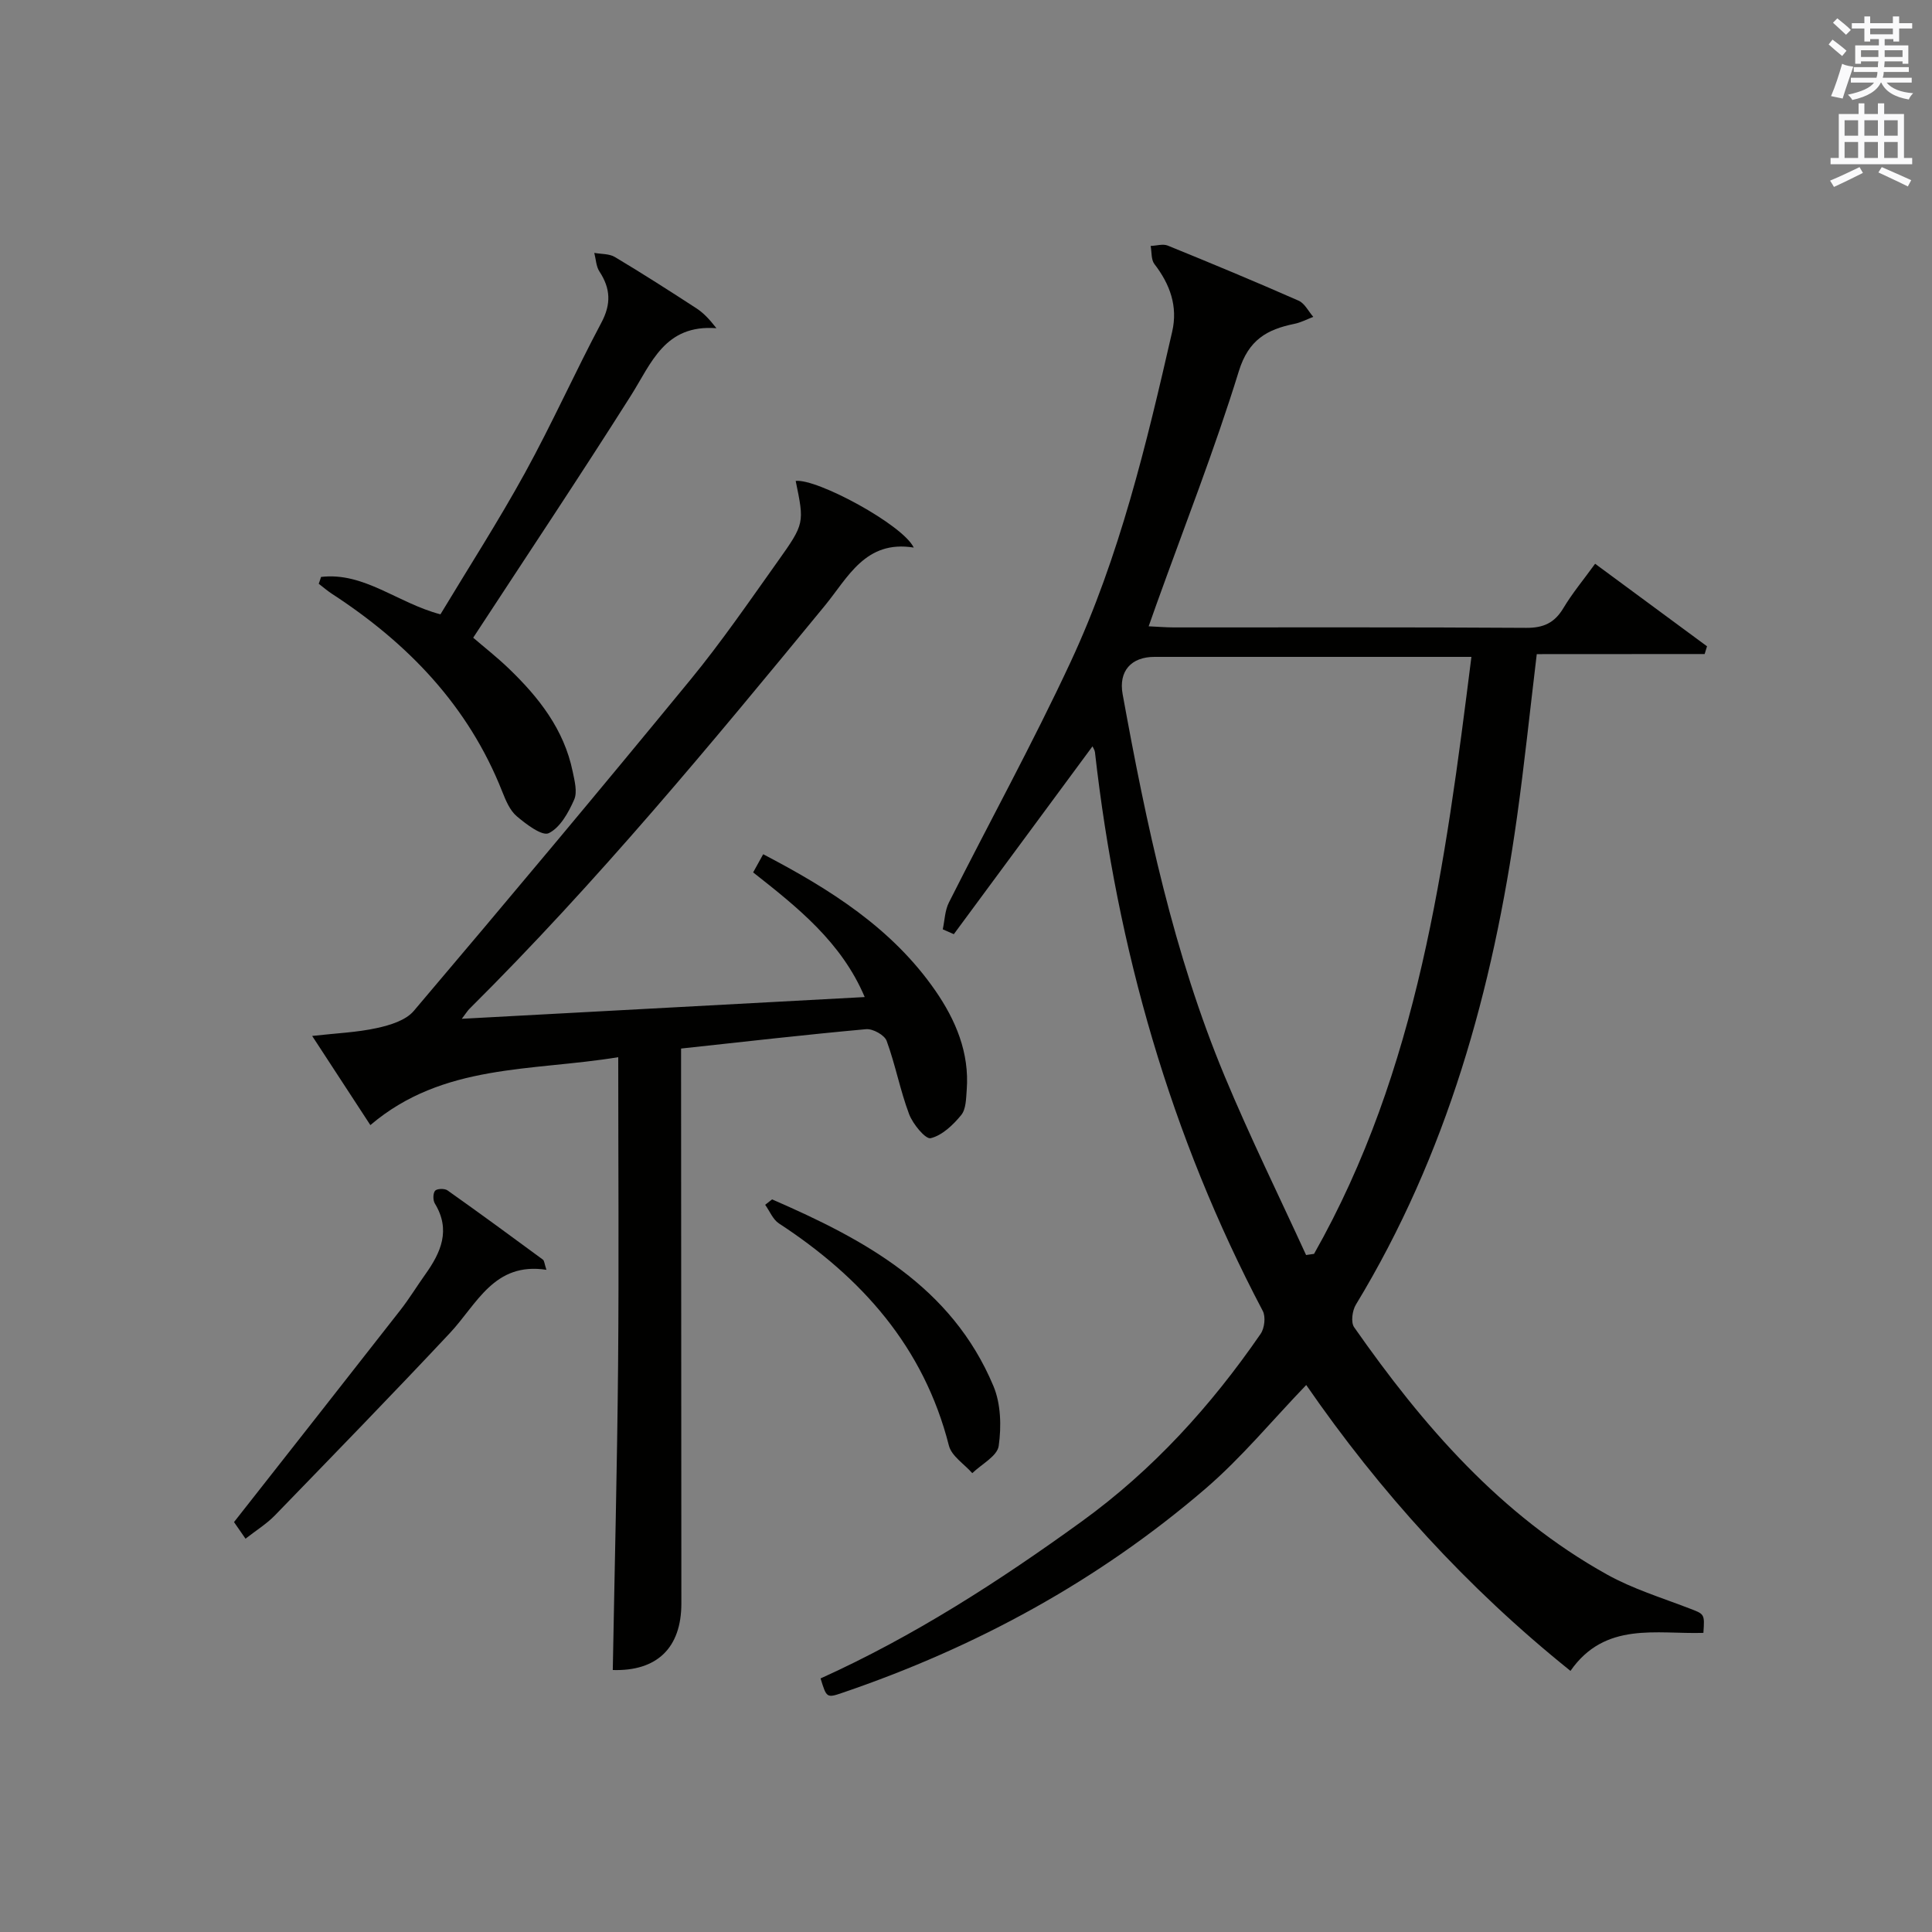 <?xml version="1.0" encoding="utf-8"?>
<!-- Generator: Adobe Illustrator 22.0.0, SVG Export Plug-In . SVG Version: 6.00 Build 0)  -->
<svg version="1.1" id="漢-ZDIC-典" xmlns="http://www.w3.org/2000/svg" xmlns:xlink="http://www.w3.org/1999/xlink" x="0px" y="0px"
	 viewBox="0 0 400 400" style="enable-background:new 0 0 400 400;" xml:space="preserve">
<rect x="0" y="0" width="400" height="400" fill="#808080" stroke="none"/>
<style type="text/css">
	.st1{fill:#010100;}
	.st2{fill:#fafafb;}
</style>
<g>
	
	<path class="st1" d="M318.17,135.43c-1.44,11.98-2.57,22.88-4.09,33.73c-5,35.67-14.49,69.87-33.37,100.97c-0.74,1.22-1.06,3.65-0.35,4.66
		c14.23,20.34,30.29,38.91,52.34,51.19c5.31,2.96,11.26,4.79,16.98,6.99c3.22,1.24,3.27,1.09,2.99,5.1
		c-9.7,0.3-20.36-2.42-27.52,7.87c-21.51-17.27-39.48-37.12-54.71-59.19c-7.03,7.3-13.39,15.05-20.89,21.49
		c-22.19,19.06-47.5,32.83-75.18,42.25c-3.22,1.1-3.25,1.01-4.48-2.99c19.26-8.7,36.96-20.11,54.07-32.5
		c14.75-10.68,26.77-23.93,37.04-38.84c0.81-1.17,1.08-3.55,0.44-4.75c-19.13-36.3-30.15-75.01-34.74-115.67
		c-0.05-0.45-0.36-0.87-0.51-1.22c-9.59,12.99-19.15,25.94-28.71,38.89c-0.76-0.33-1.52-0.66-2.29-1c0.4-1.86,0.44-3.91,1.27-5.55
		c8.37-16.62,17.35-32.95,25.2-49.81c10.14-21.77,15.7-45.08,21.03-68.39c1.2-5.25-0.45-9.8-3.68-13.99
		c-0.7-0.91-0.54-2.48-0.78-3.75c1.19-0.04,2.55-0.48,3.55-0.07c9.07,3.69,18.11,7.45,27.08,11.4c1.26,0.55,2.04,2.21,3.04,3.35
		c-1.3,0.5-2.57,1.18-3.92,1.45c-5.66,1.16-9.48,3.29-11.49,9.79c-5.03,16.3-11.29,32.21-17.06,48.28
		c-0.49,1.37-0.97,2.74-1.61,4.55c2.01,0.09,3.6,0.23,5.19,0.23c24.33,0.01,48.65-0.07,72.98,0.09c3.6,0.02,5.87-1.04,7.7-4.1
		c1.86-3.11,4.22-5.93,6.56-9.17c7.89,5.82,15.53,11.45,23.17,17.09c-0.16,0.53-0.33,1.06-0.49,1.6
		C341.47,135.43,330.01,135.43,318.17,135.43z M304.64,136c-22.4,0-44.01,0-65.62,0c-4.83,0-7.46,2.95-6.59,7.73
		c4.9,26.93,10.55,53.7,21.12,79.08c5.21,12.51,11.21,24.7,16.86,37.03c0.55-0.08,1.1-0.16,1.65-0.24
		C293.62,221.53,299.21,179.17,304.64,136z"/>
	<path class="st1" d="M128,218.88c-17.96,2.95-36.28,1.26-51.32,14.06c-4-6.13-7.83-12-12.05-18.46c5.02-0.57,9.31-0.73,13.43-1.64
		c2.7-0.59,5.95-1.58,7.61-3.54c19.26-22.71,38.38-45.54,57.27-68.56c6.43-7.83,12.18-16.22,18.07-24.49
		c5.62-7.89,5.51-7.97,3.73-16.68c4.41-0.52,22.21,9.08,24.44,13.8c-10-1.62-13.6,6.17-18.4,12.02
		c-23.57,28.68-47.22,57.29-73.6,83.49c-0.35,0.35-0.61,0.78-1.57,2.05c28.06-1.51,55.4-2.99,83.42-4.5
		c-4.81-11.35-13.85-18.53-23.1-25.81c0.67-1.2,1.28-2.31,2.08-3.76c13.84,7.23,26.7,15.32,35.65,28.25
		c4.2,6.08,7.07,12.84,6.49,20.52c-0.14,1.8-0.13,4-1.15,5.24c-1.67,2.04-3.93,4.2-6.31,4.78c-1.07,0.26-3.7-2.93-4.47-4.98
		c-1.86-4.94-2.83-10.21-4.65-15.17c-0.44-1.21-2.86-2.54-4.24-2.42c-12.56,1.14-25.1,2.58-38.32,4.01c0,2.09,0,4.02,0,5.95
		c0.02,36.31,0.05,72.63,0.06,108.94c0,9.27-5.13,14.06-14.2,13.78c0.38-21.1,0.91-42.18,1.1-63.27
		C128.15,261.55,128,240.59,128,218.88z"/>
	<path class="st1" d="M66.47,119.45c8.89-1.06,15.84,5.41,24.72,7.74c5.79-9.62,11.99-19.26,17.5-29.28c5.6-10.19,10.36-20.84,15.82-31.11
		c2.06-3.87,1.9-7.08-0.41-10.6c-0.69-1.06-0.72-2.55-1.06-3.84c1.43,0.26,3.09,0.15,4.26,0.85c5.71,3.41,11.31,7,16.88,10.62
		c1.43,0.93,2.65,2.2,4.15,4.12c-10.73-0.81-13.46,7.25-17.73,13.99c-10.58,16.72-21.57,33.18-32.63,50.09
		c2.2,1.9,4.92,4.02,7.39,6.4c6.2,5.96,11.41,12.59,13.2,21.28c0.4,1.93,1.02,4.26,0.31,5.86c-1.17,2.66-2.9,5.79-5.26,6.93
		c-1.37,0.66-4.69-1.86-6.64-3.52c-1.43-1.22-2.27-3.29-3-5.12c-7.01-17.74-19.54-30.7-35.26-40.93c-0.95-0.62-1.82-1.38-2.72-2.07
		C66.17,120.39,66.32,119.92,66.47,119.45z"/>
	<path class="st1" d="M50.83,318.57c-1.05-1.52-1.85-2.68-2.38-3.44c11.68-14.87,23.1-29.37,34.46-43.91c1.84-2.36,3.4-4.93,5.14-7.37
		c3.25-4.55,5.32-9.2,1.98-14.68c-0.41-0.67-0.4-2.1,0.05-2.64c0.39-0.45,1.96-0.5,2.56-0.08c6.64,4.7,13.21,9.51,19.76,14.34
		c0.3,0.22,0.31,0.85,0.73,2.11c-10.86-1.67-14.36,7.1-20,13.11c-11.93,12.73-24.1,25.23-36.24,37.76
		C55.18,315.52,53.04,316.84,50.83,318.57z"/>
	<path class="st1" d="M159.85,248.32c19.1,8.3,37.17,17.98,45.83,38.65c1.55,3.69,1.66,8.37,1.09,12.4c-0.3,2.1-3.55,3.77-5.47,5.63
		c-1.66-1.89-4.29-3.53-4.84-5.7c-5.19-20.43-18.05-34.8-35.2-46.01c-1.25-0.82-1.9-2.54-2.84-3.85
		C158.89,249.08,159.37,248.7,159.85,248.32z"/>
	
	<path class="st2" d="M378.6,9.2l0.8-1c0.9,0.7,1.9,1.4,2.9,2.3l-0.9,1.1C380.3,10.7,379.4,9.9,378.6,9.2z M379.1,19.9
		c0.9-2.1,1.6-4.3,2.3-6.7c0.4,0.2,0.8,0.4,2.3,0.6c-0.7,2.1-1.5,4.3-2.2,6.6L379.1,19.9z M379.5,4.7l0.9-0.9c1,0.8,2,1.6,2.8,2.4
		l-1,1C381.2,6.3,380.3,5.4,379.5,4.7z M392,3.4h1.2v1.4h2.7v1.1h-2.7v2.7H392V8.1h-1.8v1.3h4.9v3.8h-1.2v-0.5h-3.7
		c0,0.4-0.1,0.9-0.1,1.2h5.1v1H390c0,0.5-0.1,0.9-0.2,1.2h6v1h-5.2c1.1,1.3,2.9,2,5.5,2.2c-0.4,0.4-0.7,0.8-0.9,1.3
		c-2.9-0.5-4.8-1.6-5.7-3.5h-0.1c-0.8,1.7-2.7,2.9-5.9,3.6c-0.2-0.4-0.6-0.8-0.9-1.1c2.8-0.6,4.6-1.4,5.4-2.5h-4.8v-1h5.3
		c0.1-0.3,0.2-0.7,0.2-1.2h-4.9v-1h5c0-0.4,0-0.8,0.1-1.2h-3.6v0.5h-1.2V9.4h4.9V8.1h-1.8v0.5H386V5.9h-2.6V4.8h2.6V3.4h1.2v1.4h4.7
		V3.4z M385.3,11.8h3.6c0-0.4,0-0.9,0-1.4h-3.6V11.8z M387.2,7.1h4.7V5.9h-4.7V7.1z M393.9,10.4h-3.7c0,0.5,0,1,0,1.4h3.7V10.4z"/>
	<path class="st2" d="M384.7,21.4h1.3v2.2h2.8v-2.2h1.3v2.2h4.1v9.1h1.7V34h-16.9v-1.3h1.7v-9.1h4.1V21.4z M385,34.6l0.7,1.2
		c-1.8,0.9-3.8,1.9-6,2.9c-0.2-0.4-0.5-0.8-0.8-1.3C381.3,36.4,383.3,35.4,385,34.6z M381.9,28.1h2.8v-3.2h-2.8V28.1z M381.9,32.7
		h2.8v-3.3h-2.8V32.7z M386,28.1h2.8v-3.2H386V28.1z M386,32.7h2.8v-3.3H386V32.7z M389.6,34.6c2.1,0.9,4.1,1.8,6.1,2.7l-0.7,1.3
		c-2.2-1.1-4.2-2-6.1-2.9L389.6,34.6z M392.9,24.9h-2.8v3.2h2.8V24.9z M390.1,32.7h2.8v-3.3h-2.8V32.7z"/>
</g>
</svg>
